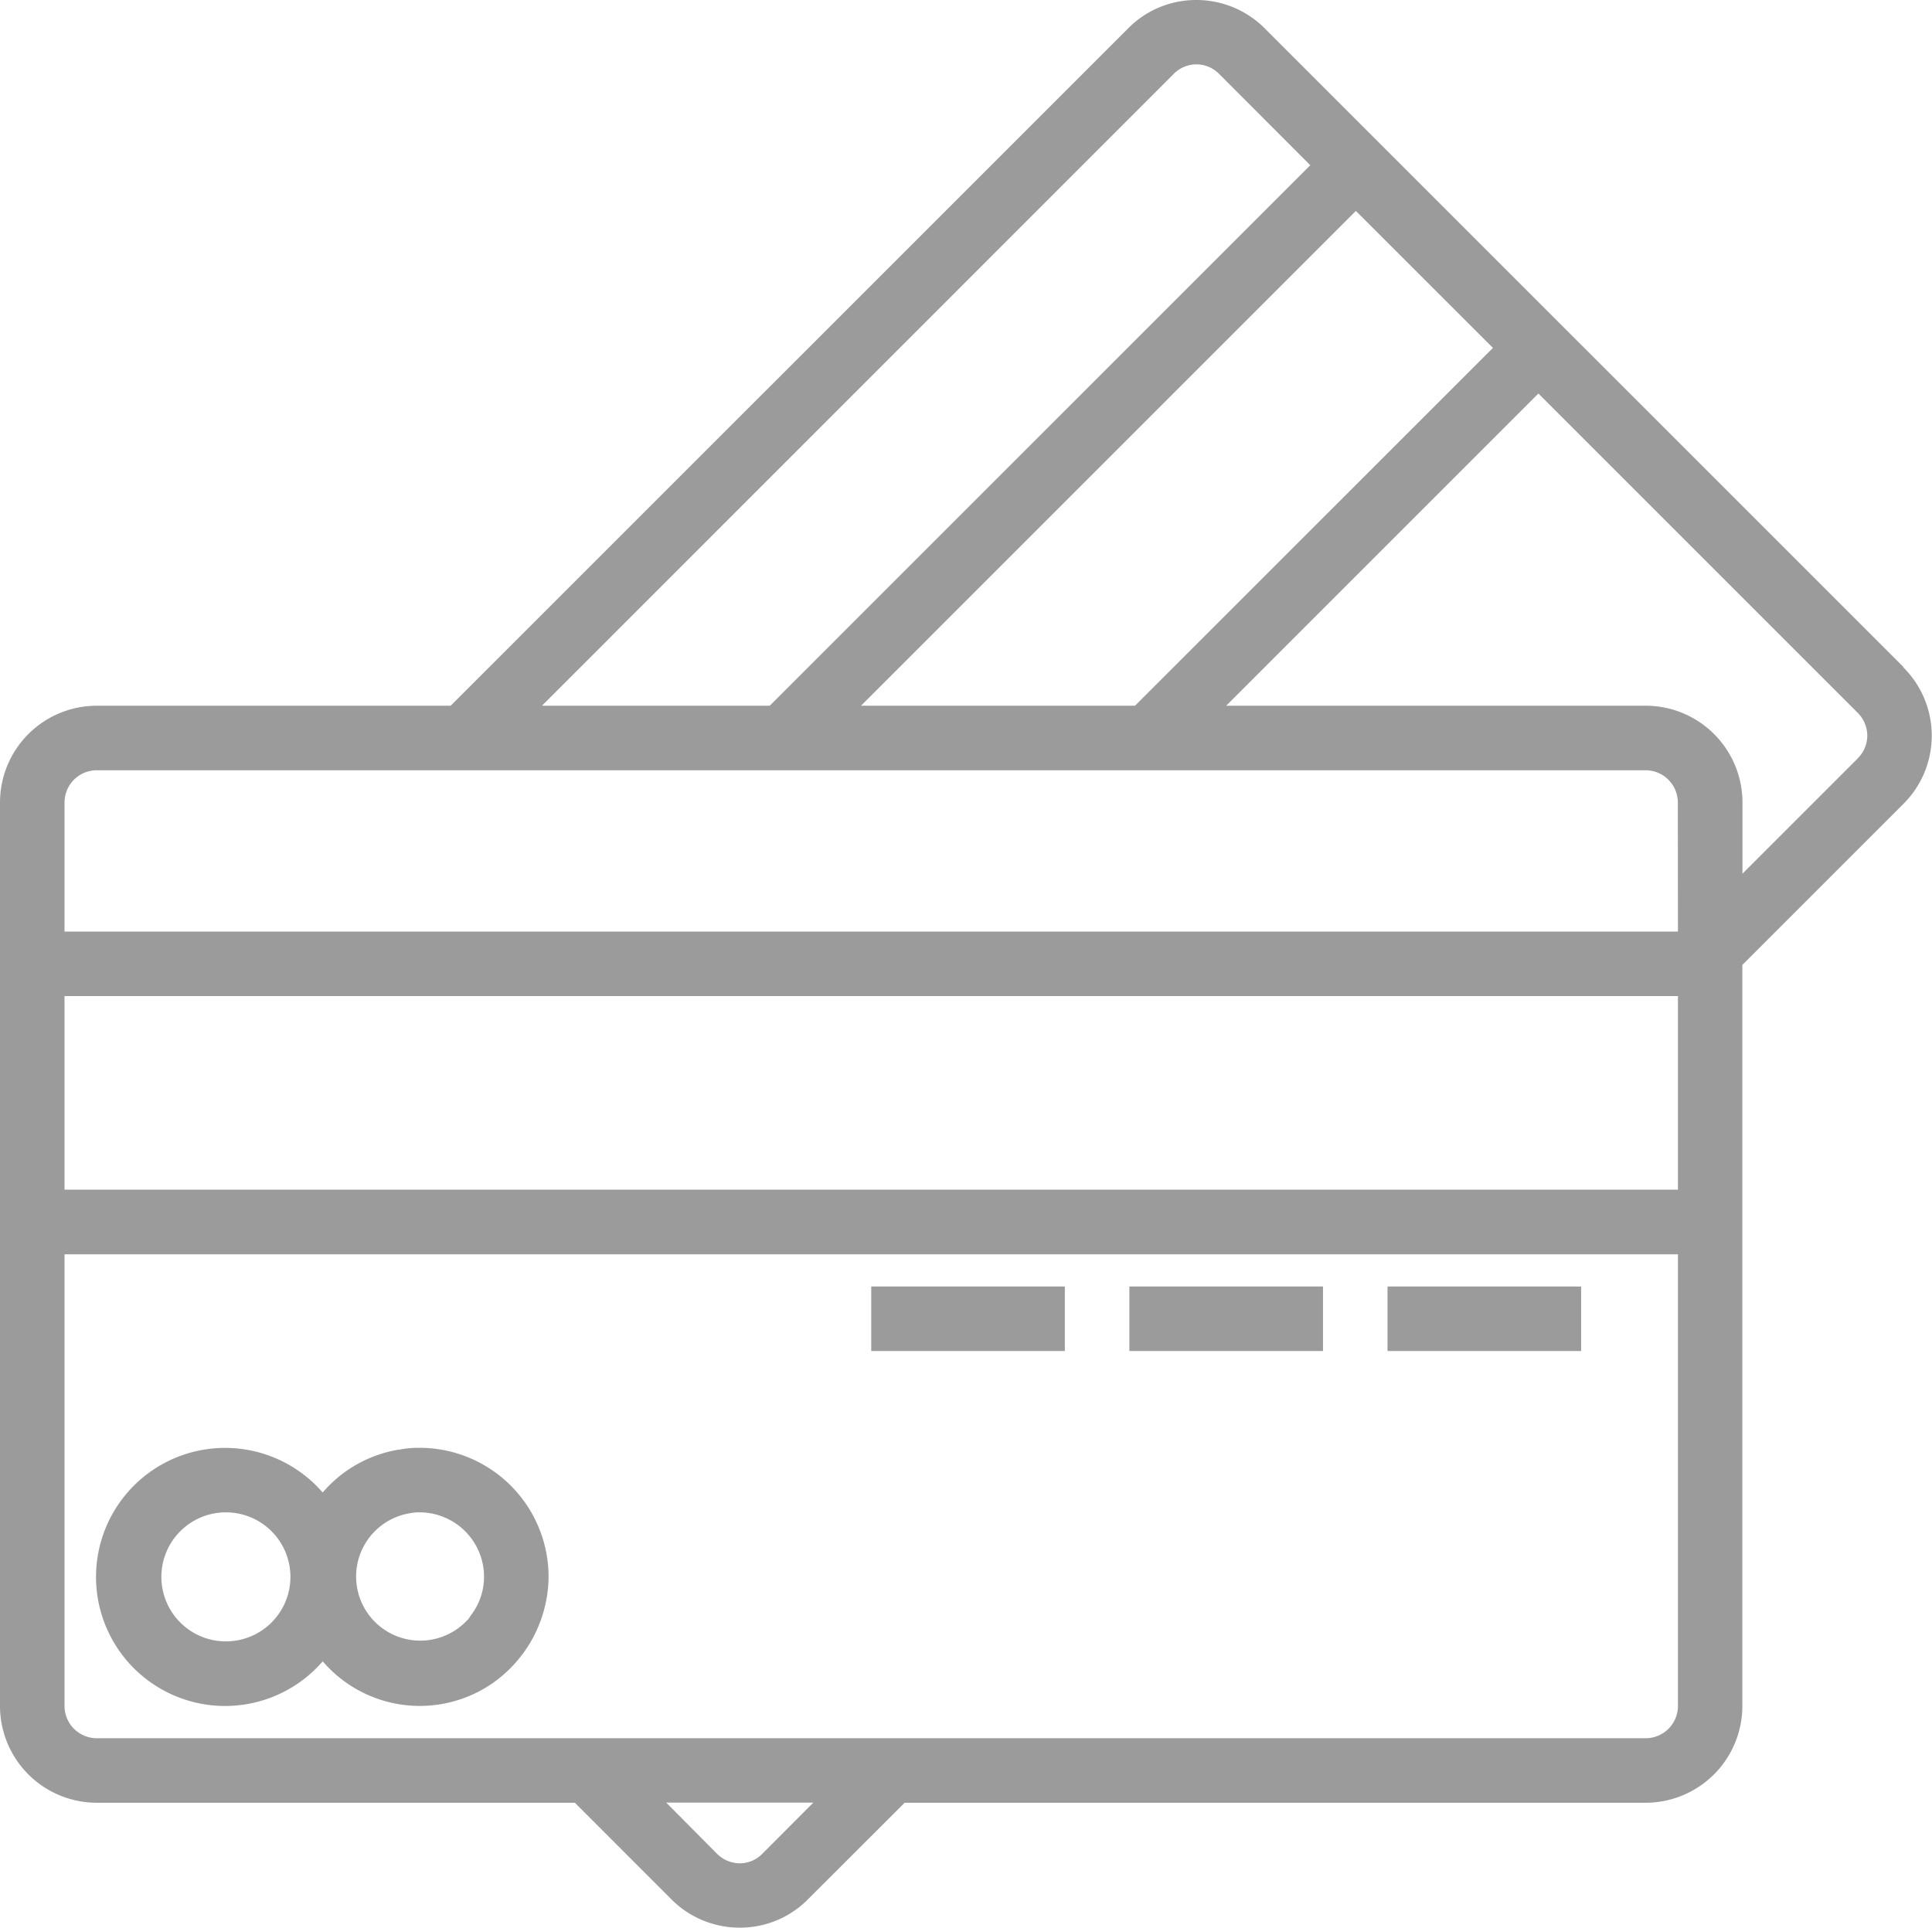 <svg xmlns="http://www.w3.org/2000/svg" width="49.194" height="49.088" viewBox="0 0 49.194 49.088">
  <g id="payment-2" transform="translate(0)">
    <g id="Group_57" data-name="Group 57" transform="translate(0 0)">
      <g id="Group_56" data-name="Group 56">
        <g id="Group_55" data-name="Group 55">
          <rect id="Rectangle_102" data-name="Rectangle 102" width="4.93" height="1.643" transform="translate(35.33 32.76)" fill="#9b9b9b"/>
          <rect id="Rectangle_103" data-name="Rectangle 103" width="4.93" height="1.643" transform="translate(28.757 32.76)" fill="#9b9b9b"/>
          <rect id="Rectangle_104" data-name="Rectangle 104" width="4.93" height="1.643" transform="translate(22.184 32.76)" fill="#9b9b9b"/>
          <path id="Path_105" data-name="Path 105" d="M48.466,17.5,32.208,1.243A2.454,2.454,0,0,0,30.461.516h-.007a2.431,2.431,0,0,0-1.733.727L11.475,18.487H2.465A2.465,2.465,0,0,0,0,20.952V43.957a2.465,2.465,0,0,0,2.465,2.465H14.638l2.452,2.454a2.454,2.454,0,0,0,1.747.727h.007a2.432,2.432,0,0,0,1.734-.727l2.457-2.454H41.9a2.465,2.465,0,0,0,2.465-2.465V25.088l4.093-4.093a2.452,2.452,0,0,0,0-3.491ZM38.014,9.375,28.9,18.487H21.924l12.6-12.6ZM29.884,2.4a.81.81,0,0,1,1.146-.014l.014.014,2.319,2.323L19.6,18.487H13.8ZM19.414,47.718a.8.8,0,0,1-.575.246.822.822,0,0,1-.585-.246l-1.291-1.3H20.71Zm23.311-3.761a.822.822,0,0,1-.822.822H2.465a.822.822,0,0,1-.822-.822v-11.5H42.725Zm0-13.146H1.643v-4.93H42.725Zm0-6.573H1.643V20.952a.822.822,0,0,1,.822-.822H41.9a.822.822,0,0,1,.822.822Zm4.579-4.41h0l-2.936,2.936V20.952A2.465,2.465,0,0,0,41.9,18.487H31.222l7.95-7.95L47.3,18.665a.821.821,0,0,1,.246.587A.805.805,0,0,1,47.3,19.828Z" transform="translate(0 -0.516)" fill="#9b9b9b"/>
          <path id="Path_106" data-name="Path 106" d="M29.232,365.263a3.29,3.29,0,0,0,.336-.336,3.258,3.258,0,0,0,4.325.557,3.341,3.341,0,0,0,1.426-2.708,3.286,3.286,0,0,0-3.287-3.286,2.5,2.5,0,0,0-.486.041l-.021.006H31.5a3.244,3.244,0,0,0-1.933,1.091,3.286,3.286,0,1,0-.336,4.636Zm2.593-4.113a.989.989,0,0,1,.208-.017,1.643,1.643,0,0,1,1.643,1.643,1.611,1.611,0,0,1-.323.964c-.03.04-.053.082-.086.124-.006.007-.014.011-.021.017a1.633,1.633,0,1,1-1.421-2.731Zm-4.722-.017a1.643,1.643,0,1,1-1.643,1.643A1.643,1.643,0,0,1,27.1,361.133Z" transform="translate(-21.351 -322.622)" fill="#9b9b9b"/>
        </g>
      </g>
    </g>
  </g>
</svg>
